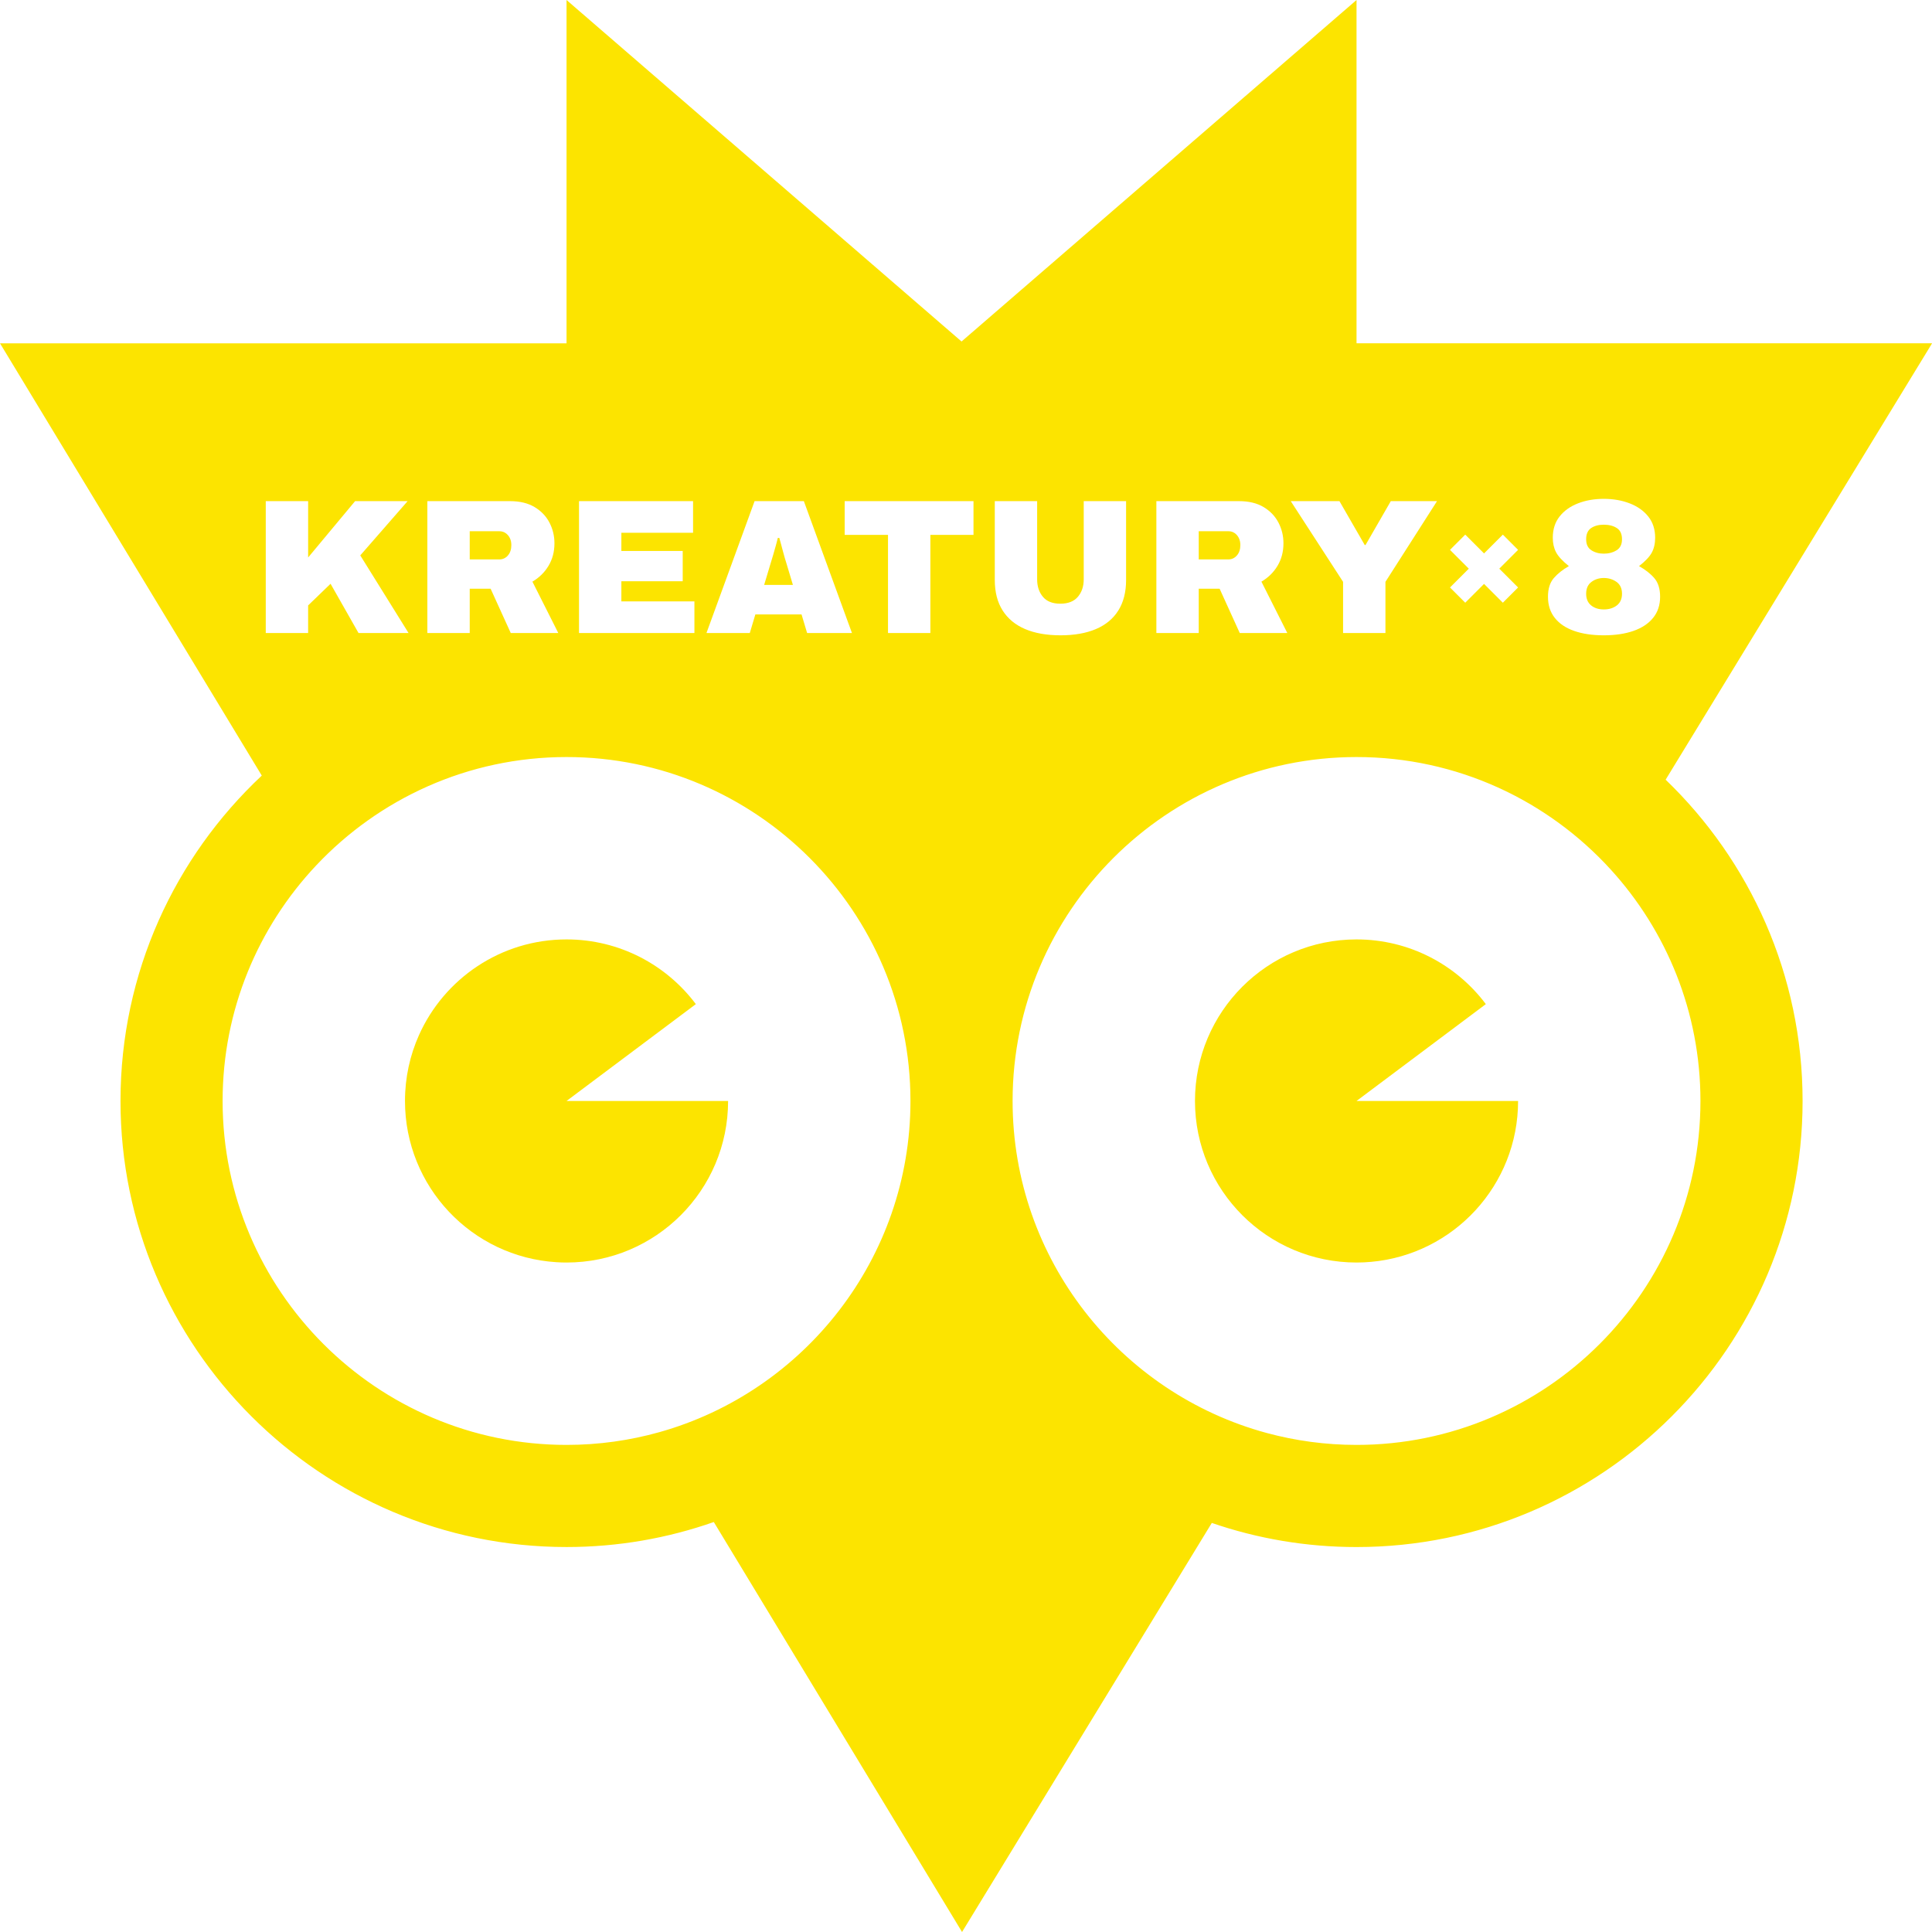 <?xml version="1.0" encoding="utf-8"?>
<!-- Generator: Adobe Illustrator 28.1.0, SVG Export Plug-In . SVG Version: 6.00 Build 0)  -->
<svg version="1.1" id="Layer_1" xmlns="http://www.w3.org/2000/svg" xmlns:xlink="http://www.w3.org/1999/xlink" x="0px" y="0px"
	 viewBox="0 0 1080 1080" style="enable-background:new 0 0 1080 1080;" xml:space="preserve">
<style type="text/css">
	.st0{fill:#FCE400;}
</style>
<g>
	<path class="st0" d="M889.46,338.43c1.86,1.5,4.21,2.25,7.07,2.25c2.93,0,5.36-0.75,7.29-2.25c1.93-1.5,2.89-3.68,2.89-6.54
		c0-2.93-1.02-5.13-3.05-6.59c-2.04-1.46-4.41-2.2-7.13-2.2c-2.64,0-4.95,0.73-6.91,2.2c-1.97,1.47-2.95,3.66-2.95,6.59
		C886.67,334.75,887.6,336.93,889.46,338.43z"/>
	<path class="st0" d="M283.91,310.52c1.29-1.46,1.93-3.41,1.93-5.84c0-1.5-0.29-2.82-0.86-3.96c-0.57-1.14-1.36-2.05-2.36-2.73
		c-1-0.68-2.14-1.02-3.43-1.02h-16.61v15.75h16.61C281.05,312.71,282.62,311.98,283.91,310.52z"/>
	<path class="st0" d="M690.14,297.98c-1-0.68-2.14-1.02-3.43-1.02H670.1v15.75h16.61c1.86,0,3.43-0.73,4.72-2.2
		c1.29-1.46,1.93-3.41,1.93-5.84c0-1.5-0.29-2.82-0.86-3.96C691.93,299.57,691.14,298.66,690.14,297.98z"/>
	<path class="st0" d="M438.75,312.07c-0.36-1.21-0.71-2.5-1.07-3.86c-0.36-1.36-0.72-2.7-1.07-4.02c-0.36-1.32-0.68-2.48-0.96-3.48
		h-0.86c-0.29,1.29-0.66,2.75-1.13,4.39c-0.47,1.64-0.95,3.34-1.45,5.09c-0.5,1.75-1,3.41-1.5,4.98l-3.54,11.79h16.07l-3.54-11.79
		C439.43,314.32,439.11,313.29,438.75,312.07z"/>
	<path class="st0" d="M889.62,307.62c1.96,1.25,4.27,1.88,6.91,1.88c2.71,0,5.09-0.62,7.13-1.88c2.04-1.25,3.05-3.3,3.05-6.16
		c0-2.93-0.96-5.02-2.89-6.27c-1.93-1.25-4.36-1.88-7.29-1.88c-2.86,0-5.22,0.63-7.07,1.88c-1.86,1.25-2.79,3.34-2.79,6.27
		C886.67,304.32,887.65,306.37,889.62,307.62z"/>
	<path class="st0" d="M316.7,615.45l72.28-54.14c-16.47-21.96-42.72-36.17-72.28-36.17c-36.77,0-68.41,21.98-82.5,53.52
		c-5.02,11.24-7.81,23.68-7.81,36.79c0,47.98,37.42,87.21,84.67,90.13c1.87,0.12,3.75,0.18,5.64,0.18
		c49.88,0,90.31-40.43,90.31-90.31h0H316.7z"/>
	<path class="st0" d="M758.31,615.45l72.28-54.14c-16.47-21.96-42.72-36.17-72.28-36.17c-49.88,0-90.31,40.43-90.31,90.31
		c0,49.88,40.43,90.31,90.31,90.31c2.77,0,5.51-0.13,8.22-0.38c46.02-4.15,82.09-42.83,82.09-89.93h-27.18H758.31z"/>
	<path class="st0" d="M931.1,435.85l148.95-243.95H758.31V0l-220.8,190.9L316.7,0v191.91H0l146.34,241.65
		c-48.58,45.53-78.98,110.22-78.98,181.89c0,137.49,111.86,249.35,249.35,249.35c28.83,0,56.53-4.94,82.31-13.98L537.79,1080
		l139.62-228.67c25.38,8.73,52.59,13.48,80.9,13.48c137.49,0,249.35-111.86,249.35-249.35
		C1007.66,544.98,978.27,481.25,931.1,435.85z M758.31,807.71c-17.36,0-34.19-2.33-50.2-6.66
		c-81.74-22.13-142.06-96.95-142.06-185.6c0-106.01,86.25-192.26,192.26-192.26c56.24,0,106.92,24.28,142.11,62.9
		c31.14,34.18,50.14,79.59,50.14,129.35C950.57,721.46,864.32,807.71,758.31,807.71z M316.7,807.71
		c-106.01,0-192.26-86.25-192.26-192.26c0-50.9,19.89-97.24,52.3-131.67c35.09-37.27,84.85-60.59,139.95-60.59
		c106.01,0,192.26,86.25,192.26,192.26c0,88.04-59.48,162.44-140.37,185.14C352.08,805.22,334.68,807.71,316.7,807.71z M381.64,308
		v16.93h-34.29v11.25h40.83v17.68h-64.51v-73.72h63.76v17.68h-40.08V308H381.64z M582.98,333.61c2.14,2.57,5.39,3.86,9.75,3.86
		c4.36,0,7.63-1.29,9.81-3.86c2.18-2.57,3.27-5.82,3.27-9.75v-43.72h23.68v44.04c0,6.79-1.45,12.48-4.34,17.09
		c-2.89,4.61-7.07,8.07-12.54,10.39c-5.46,2.32-12.05,3.48-19.77,3.48c-7.72,0-14.31-1.16-19.77-3.48
		c-5.47-2.32-9.66-5.79-12.59-10.39c-2.93-4.61-4.39-10.3-4.39-17.09v-44.04h23.68v43.72C579.77,327.79,580.84,331.04,582.98,333.61
		z M719.61,353.86h-26.58l-11.25-24.75H670.1v24.75h-23.68v-73.72h46.18c5.5,0,10.09,1.11,13.77,3.32c3.68,2.21,6.45,5.11,8.3,8.68
		c1.86,3.57,2.79,7.43,2.79,11.57c0,4.72-1.11,8.91-3.32,12.59c-2.21,3.68-5.22,6.63-9,8.84L719.61,353.86z M544.19,299h-24.11
		v54.86H496.4V299h-24.22v-18.86h72.01V299z M476.25,353.86h-25.07l-3.11-10.39h-25.82l-3.11,10.39h-24.22l26.9-73.72h27.54
		L476.25,353.86z M869.84,308.7c-1.21-2.32-1.82-5.02-1.82-8.09c0-4.71,1.27-8.68,3.8-11.89c2.53-3.21,5.96-5.66,10.29-7.34
		c4.32-1.68,9.13-2.52,14.41-2.52c5.29,0,10.11,0.84,14.47,2.52c4.36,1.68,7.82,4.13,10.39,7.34c2.57,3.21,3.86,7.18,3.86,11.89
		c0,3.21-0.63,5.98-1.88,8.3c-1.25,2.32-3.63,4.84-7.13,7.55c3.57,2,6.43,4.25,8.57,6.75c2.14,2.5,3.21,5.97,3.21,10.39
		c0,4.64-1.3,8.57-3.91,11.79c-2.61,3.21-6.27,5.64-10.98,7.29c-4.72,1.64-10.25,2.46-16.61,2.46c-6.36,0-11.88-0.82-16.56-2.46
		c-4.68-1.64-8.29-4.07-10.82-7.29c-2.54-3.21-3.8-7.14-3.8-11.79c0-4.43,1.07-7.89,3.21-10.39c2.14-2.5,4.97-4.75,8.47-6.75
		C873.45,313.61,871.06,311.02,869.84,308.7z M810.56,307.38l8.52-8.52l10.51,10.51l10.51-10.51l8.52,8.52l-10.51,10.51l10.51,10.51
		l-8.52,8.52l-10.51-10.51l-10.51,10.51l-8.52-8.52l10.51-10.51L810.56,307.38z M762.9,304.68h0.43l14.14-24.54h25.83l-28.83,45.11
		v28.61h-23.68v-28.61l-29.25-45.11h27.22L762.9,304.68z M238.9,280.14h46.18c5.5,0,10.09,1.11,13.77,3.32
		c3.68,2.21,6.45,5.11,8.3,8.68c1.86,3.57,2.79,7.43,2.79,11.57c0,4.72-1.11,8.91-3.32,12.59c-2.21,3.68-5.22,6.63-9,8.84
		l14.47,28.72h-26.58l-11.25-24.75h-11.68v24.75H238.9V280.14z M148.57,280.14h23.68v31.5l26.25-31.5h29.36l-26.47,30.33l27,43.4
		h-27.97l-15.64-27.54l-12.54,12.11v15.43h-23.68V280.14z"/>
</g>
</svg>
